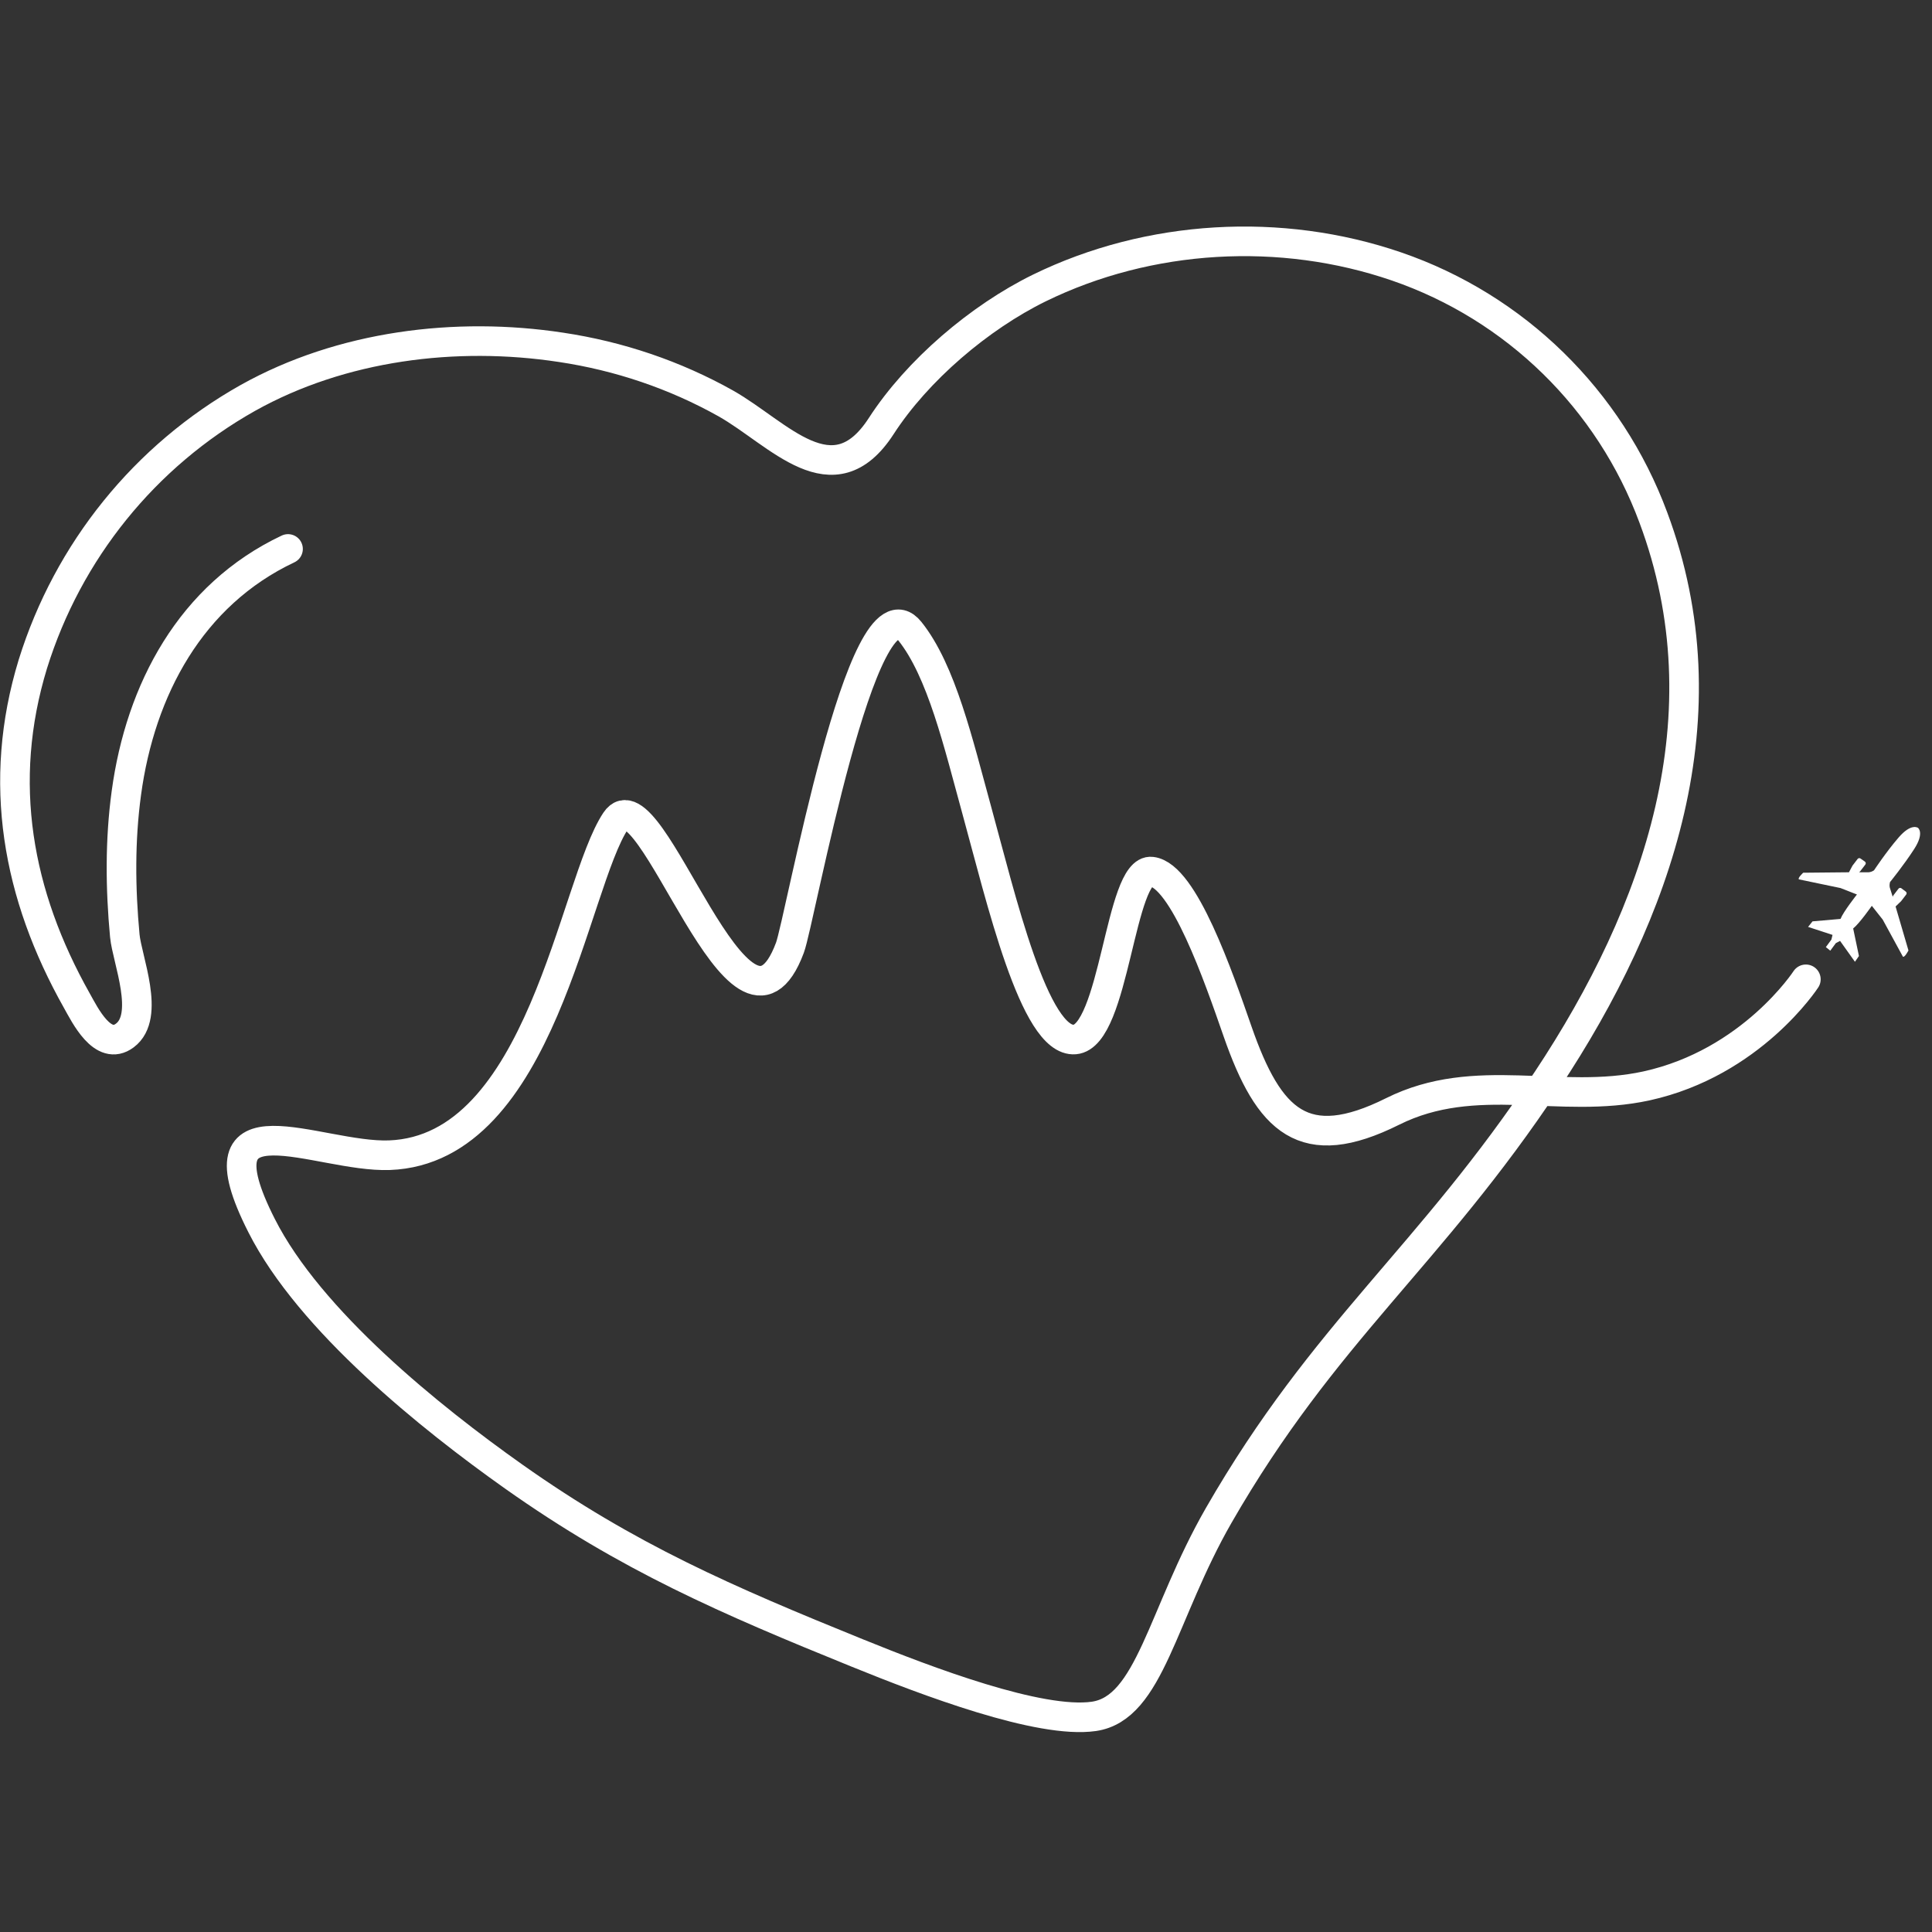 <?xml version="1.0" encoding="utf-8"?>
<!-- Generator: Adobe Illustrator 22.1.0, SVG Export Plug-In . SVG Version: 6.00 Build 0)  -->
<svg version="1.1" id="图层_1" xmlns="http://www.w3.org/2000/svg" xmlns:xlink="http://www.w3.org/1999/xlink" x="0px" y="0px"
	 viewBox="0 0 870 870" style="enable-background:new 0 0 870 870;" xml:space="preserve">
<rect x="0" y="0" width="870" height="870" fill="#333333" stroke="none"/>
<style type="text/css">
	.st0{fill:none;stroke:#FFFFFF;stroke-width:13.33;stroke-linecap:round;stroke-linejoin:round;}
	.st1{fill:#FFFFFF;}
</style>
<title>资源 1</title>
<g id="图层_2_1_">
	<g id="ok">
		<path class="st0" d="M813.2,441c0,0-24.4,37.6-71.8,48c-39.1,8.5-76.8-7.2-114.3,11.5c-39.9,19.9-55.7,4.5-69.8-36
			c-8.6-24.7-24.3-70.3-38.7-72c-14.3-1.8-16.6,74.1-34.6,75.6c-18.2,1.5-33.3-63.8-44.3-103.8c-8.1-29.4-15.7-62.3-30-80.1
			c-21.5-26.8-49.4,130.4-54,142.6c-22.2,59.5-62.7-80.6-78.4-57.2c-19.2,28.7-33.3,148-101.9,150.6c-32.4,1.2-88.5-29.2-57.6,31.7
			c21.7,42.9,76.2,86.6,113.5,113c51.6,36.5,96.2,55.7,154.6,79.4c31.5,12.8,82.3,32.1,106.7,28.6c25.3-3.7,30.5-45.7,56.2-90.5
			c47.8-83.1,94.8-116,147.9-196.1c50.2-75.7,81.1-164.2,47.8-253.3c-19.7-53.1-62.1-94.6-115.6-113
			c-52.1-17.9-111.4-14.5-160.9,9.7c-26.9,13.2-54.9,37-71.2,62.2c-21.7,33.5-46.1,3.3-69.9-10.2c-23-12.9-48.2-21.4-74.3-25.3
			c-47.3-7.2-98.8-0.8-141,22.8c-46.4,26.1-81,69-96.8,119.8c-16.3,53.3-7,104,19.8,151.6c3.6,6.4,11.7,23.1,21.6,15.7
			c11.7-8.7,1-34.3,0-44.9c-2-21.4-2.2-43,0.7-64.3c6.3-46.5,29-89.2,72.8-109.9"/>
		<path class="st1" d="M859.4,428c0,0-3.4-11.5-5.8-19.8l2.5-2.4l2.3-3c0.3-0.4,0.2-1-0.2-1.3l-2-1.5c-0.4-0.3-1-0.2-1.3,0.2
			c0,0,0,0,0,0l-2.3,3l-0.3,0.6c-0.7-2.3-1.2-3.9-1.3-4.1c-0.2-0.8-0.1-1.7,0.1-2.5c0,0,6.2-7.6,10.9-14.9s1.7-9.5,1.7-9.5
			s-3-2.3-8.7,4.3s-11.1,14.8-11.1,14.8c-0.7,0.5-1.5,0.8-2.4,0.9c-0.3,0-1.9,0-4.3,0l0.5-0.5l2.3-3c0.3-0.4,0.2-1-0.2-1.3l-2-1.4
			c-0.4-0.3-1-0.2-1.3,0.2c0,0,0,0,0,0l-2.3,3l-1.6,3c-8.7,0.1-20.6,0.2-20.6,0.2s-2.7,2.5-1.9,3l18.7,3.9l7.4,2.9
			c0,0-6.1,7.7-7.4,11l-12.6,1.1l-2,2.5l11,3.6l-0.5,2.1l-2.5,3.4l1,0.8l1,0.8l2.5-3.4l1.9-1l6.7,9.4l1.8-2.6l-2.6-12.4
			c2.8-2.2,8.4-10.2,8.4-10.2l4.9,6.2l9.1,16.7C857.7,431.3,859.4,428,859.4,428z"/>
	</g>
</g>
</svg>
